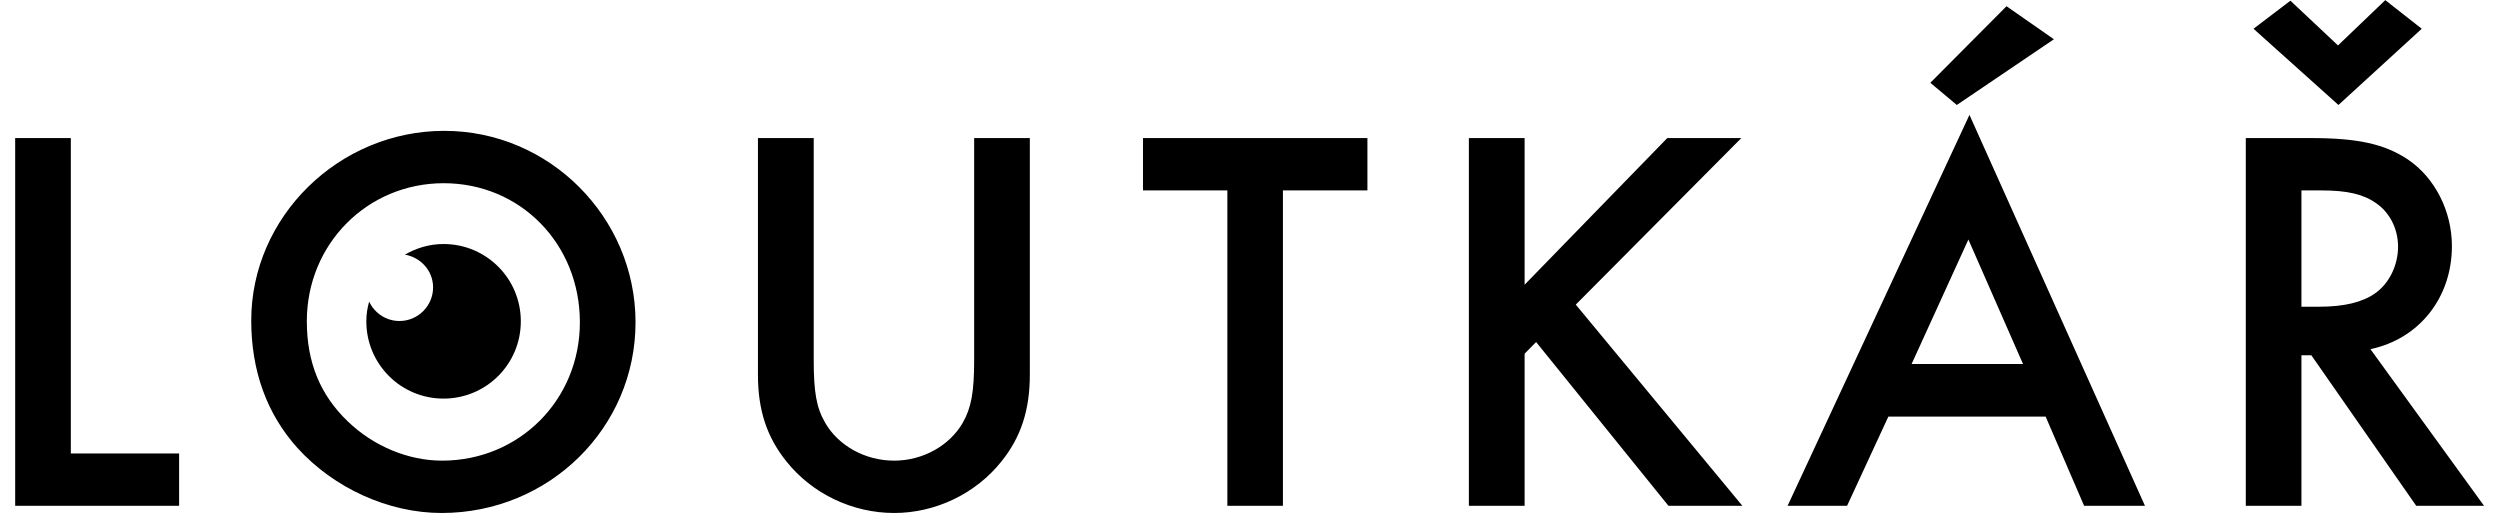 <?xml version="1.0" encoding="UTF-8" standalone="no"?>
<!DOCTYPE svg PUBLIC "-//W3C//DTD SVG 1.1//EN" "http://www.w3.org/Graphics/SVG/1.1/DTD/svg11.dtd">
<svg width="157px" height="32.6px" viewBox="0 0 157 33" version="1.1" xmlns="http://www.w3.org/2000/svg" xmlns:xlink="http://www.w3.org/1999/xlink" xml:space="preserve" xmlns:serif="http://www.serif.com/" style="fill-rule:evenodd;clip-rule:evenodd;stroke-linejoin:round;stroke-miterlimit:2;">
    <g transform="matrix(1.001,0,0,1.001,3.539,23.842)">
        <path d="M0,-15.05L-3.534,-15.05L-3.534,8.305L6.877,8.305L6.877,4.98L0,4.98L0,-15.05ZM23.718,-15.508C17.02,-15.508 11.458,-10.051 11.458,-3.467C11.458,-0.274 12.441,2.461 14.394,4.631C16.71,7.186 20.176,8.76 23.547,8.76C30.367,8.76 35.863,3.368 35.863,-3.349C35.863,-10.007 30.407,-15.508 23.718,-15.508M23.68,-12.183C28.553,-12.183 32.329,-8.331 32.329,-3.349C32.329,1.578 28.479,5.436 23.574,5.436C21.441,5.436 19.229,4.525 17.587,2.941C15.839,1.263 14.988,-0.799 14.988,-3.419C14.988,-8.331 18.842,-12.183 23.68,-12.183M47.179,-15.05L43.637,-15.05L43.637,-0.028C43.637,2.243 44.204,3.929 45.431,5.468C47.075,7.538 49.634,8.76 52.289,8.76C54.915,8.76 57.474,7.538 59.116,5.468C60.347,3.929 60.904,2.21 60.904,-0.028L60.904,-15.05L57.368,-15.05L57.368,-0.975C57.368,1.091 57.19,2.075 56.633,3.052C55.792,4.487 54.111,5.436 52.289,5.436C50.437,5.436 48.759,4.487 47.918,3.052C47.349,2.075 47.179,1.091 47.179,-0.975L47.179,-15.05ZM76.977,-11.725L82.343,-11.725L82.343,-15.05L68.09,-15.05L68.09,-11.725L73.448,-11.725L73.448,8.305L76.977,8.305L76.977,-11.725ZM92.326,-5.736L92.326,-15.05L88.786,-15.05L88.786,8.305L92.326,8.305L92.326,-1.357L93.057,-2.096L101.462,8.305L106.157,8.305L95.576,-4.473L106.089,-15.05L101.386,-15.05L92.326,-5.736ZM125.414,2.637L127.859,8.305L131.723,8.305L120.577,-16.522L109.026,8.305L112.804,8.305L115.427,2.637L125.414,2.637ZM123.978,-0.701L116.903,-0.701L120.509,-8.607L123.978,-0.701ZM125.94,-21.325L122.929,-23.423L118.092,-18.56L119.774,-17.152L125.94,-21.325ZM146.042,-1.644C149.158,-2.304 151.216,-4.929 151.216,-8.189C151.216,-10.399 150.141,-12.531 148.421,-13.689C146.955,-14.664 145.277,-15.05 142.256,-15.05L138.126,-15.05L138.126,8.305L141.66,8.305L141.66,-1.255L142.29,-1.255L148.951,8.305L153.258,8.305L146.042,-1.644ZM141.66,-4.339L141.66,-11.725L142.935,-11.725C144.569,-11.725 145.59,-11.486 146.391,-10.922C147.27,-10.329 147.796,-9.276 147.796,-8.155C147.796,-6.967 147.23,-5.806 146.324,-5.179C145.514,-4.617 144.36,-4.339 142.781,-4.339L141.66,-4.339ZM149.3,-21.992L146.985,-23.81L143.982,-20.933L140.959,-23.774L138.616,-21.992L144.01,-17.152L149.3,-21.992Z" style="fill-rule:nonzero;"/>
    </g>
    <g transform="matrix(1.001,0,0,1.001,27.23,25.339)">
        <path d="M0,-9.817C-0.897,-9.817 -1.73,-9.561 -2.447,-9.142C-1.446,-8.966 -0.661,-8.121 -0.661,-7.062C-0.661,-5.885 -1.624,-4.928 -2.795,-4.928C-3.654,-4.928 -4.383,-5.438 -4.721,-6.159C-4.835,-5.765 -4.901,-5.346 -4.901,-4.908C-4.901,-2.195 -2.711,0 0,0C2.721,0 4.911,-2.195 4.911,-4.908C4.911,-7.621 2.721,-9.817 0,-9.817" style="fill-rule:nonzero;"/>
    </g>
</svg>
